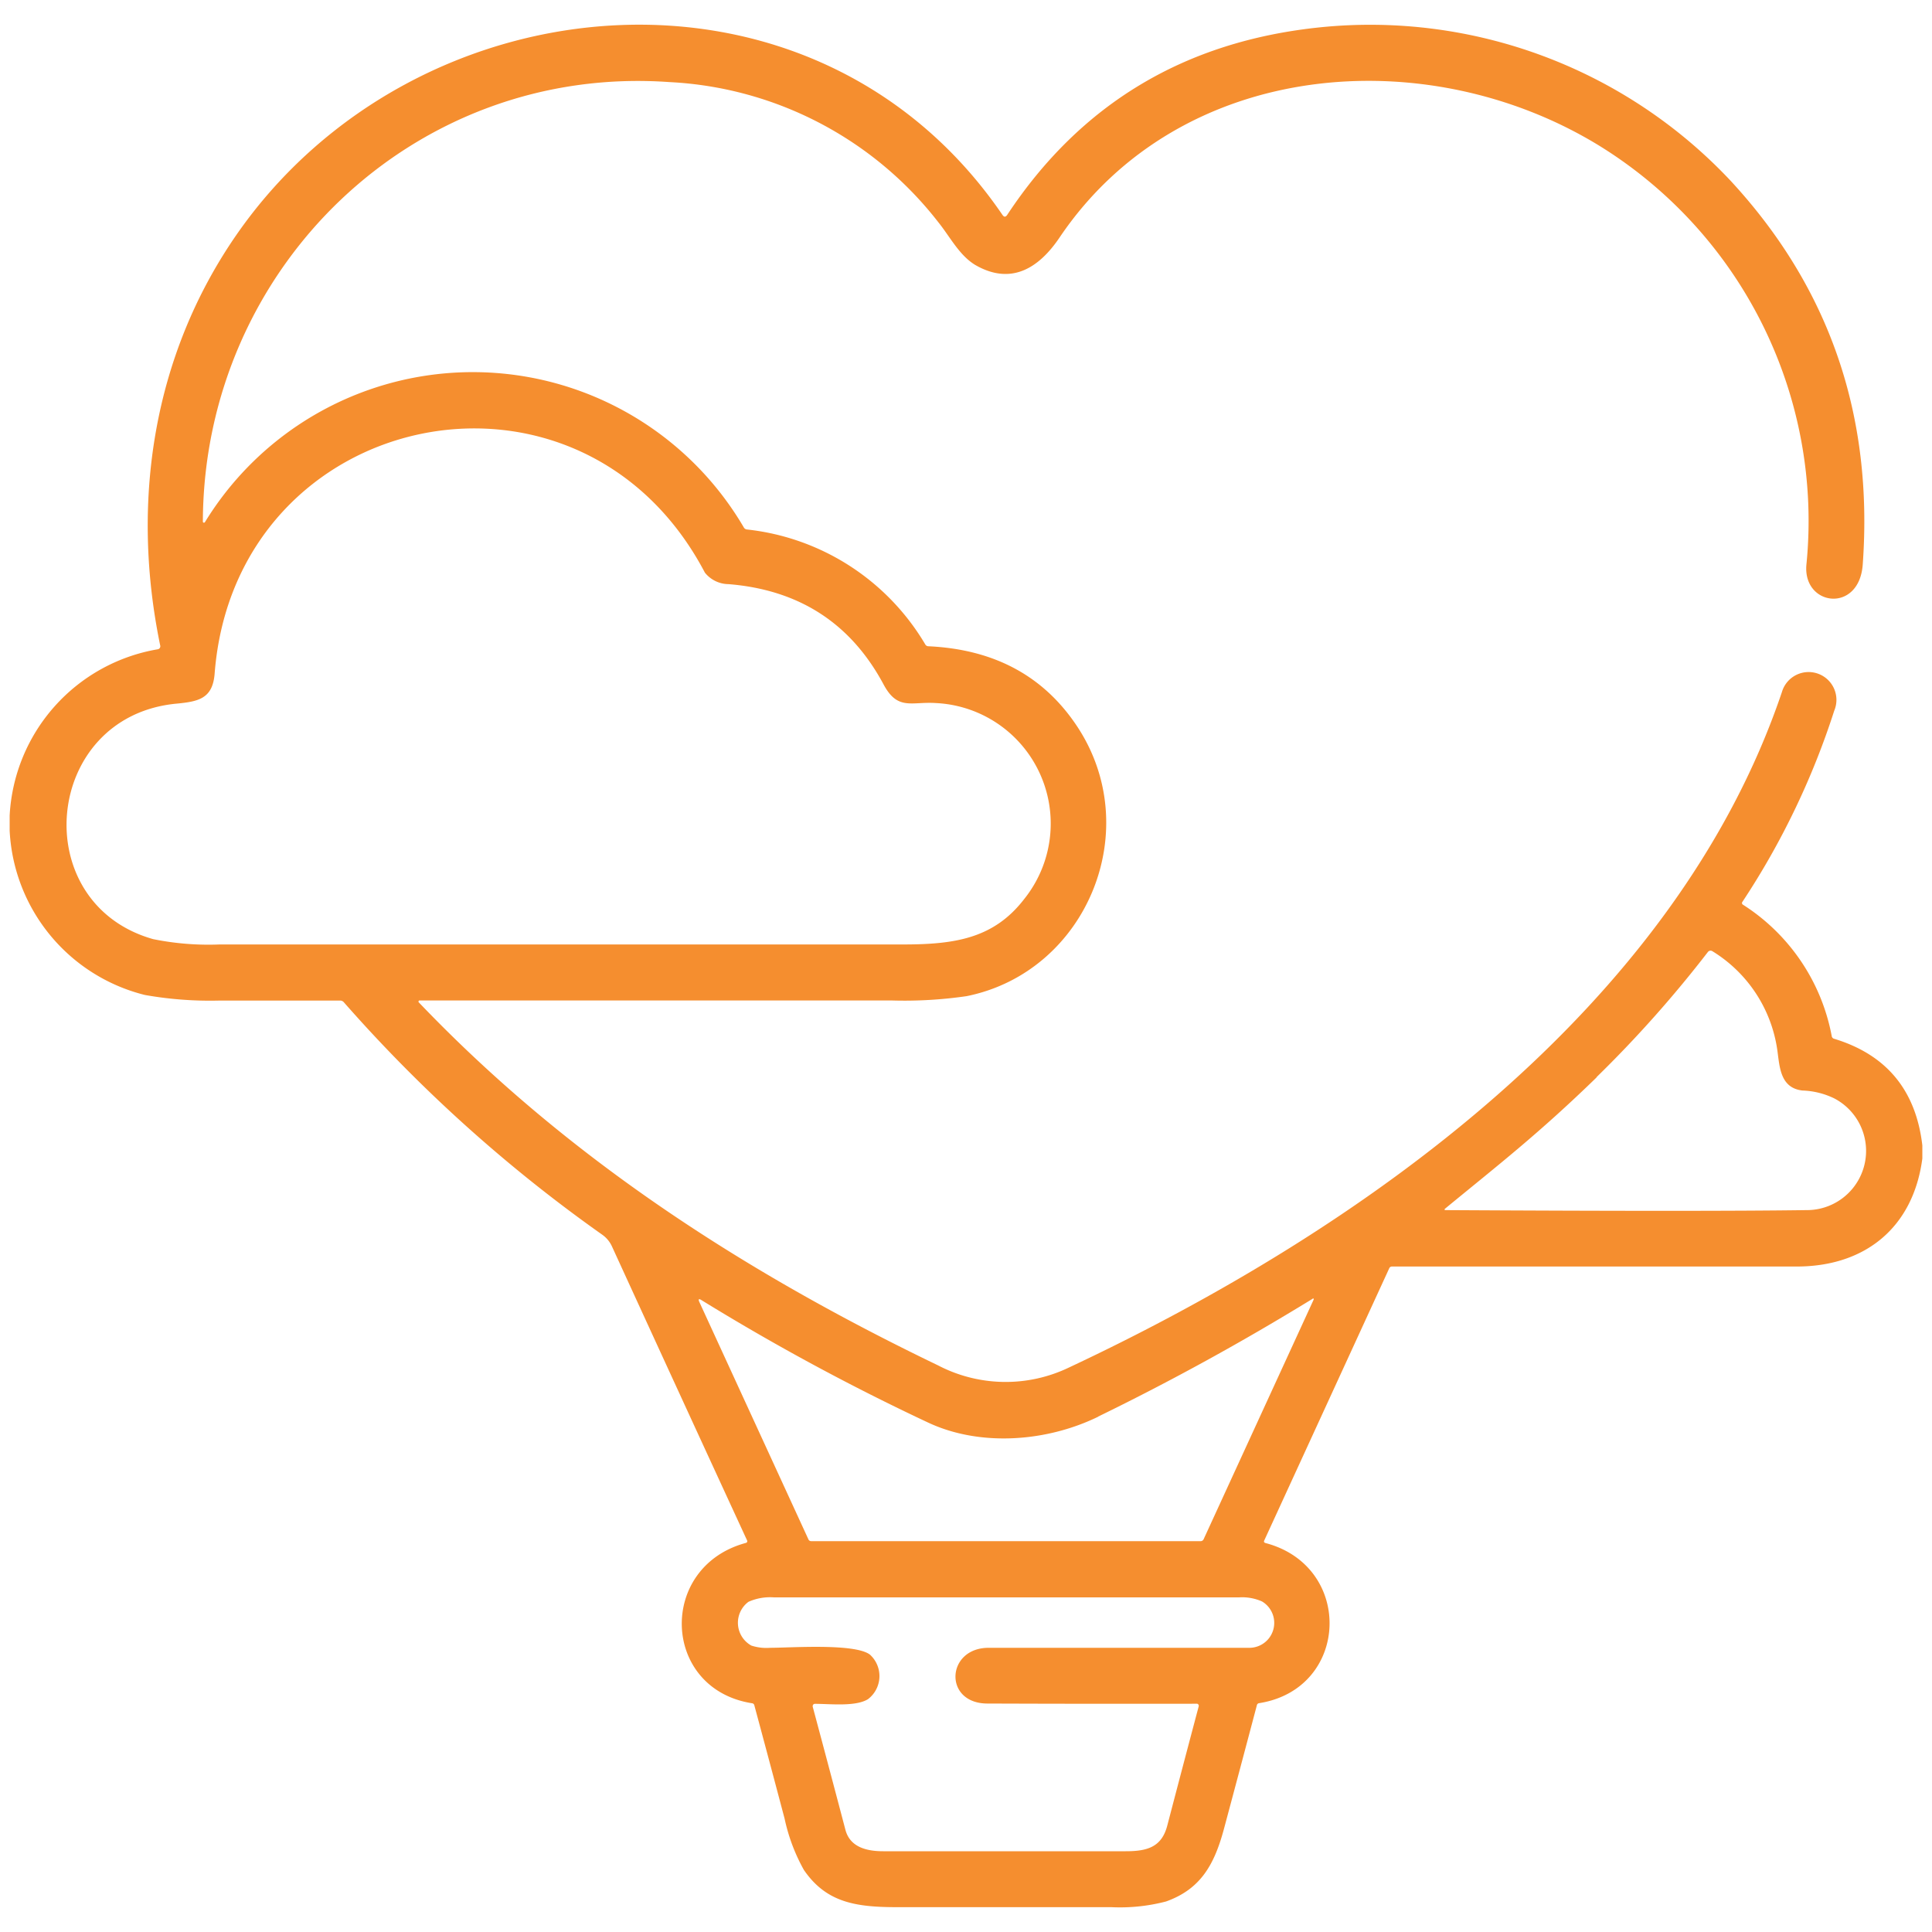 <svg id="Capa_1" data-name="Capa 1" xmlns="http://www.w3.org/2000/svg" viewBox="0 0 200 200"><defs><style>.cls-1{fill:#f58e2f;}</style></defs><path class="cls-1" d="M199,118.57v1.36c-.94,7.14-5.92,11.18-13,11.18h-41.9a.3.3,0,0,0-.29.19l-12.94,28.18c-.06.13,0,.21.12.25,9.2,2.41,8.72,15.1-.64,16.58a.27.27,0,0,0-.24.22q-1.69,6.39-3.4,12.77c-1,3.73-2.42,6.26-6,7.54a18.85,18.85,0,0,1-5.65.59H92.93c-4.28,0-7.37-.44-9.71-3.85a19,19,0,0,1-2-5.32q-1.55-5.86-3.13-11.72a.27.27,0,0,0-.24-.22c-9.37-1.47-9.8-14.13-.63-16.6a.18.18,0,0,0,.13-.23,0,0,0,0,0,0,0q-7-15.18-14-30.46a3,3,0,0,0-1-1.21,153.33,153.33,0,0,1-26.75-24.06.49.49,0,0,0-.38-.18q-6.26,0-12.56,0A38.68,38.68,0,0,1,15,103,18.49,18.49,0,0,1,1,86V84.41A18.45,18.45,0,0,1,16.29,67.22a.32.32,0,0,0,.29-.42c-3.06-14.83-.76-30,7.91-42.51C43-2.39,84.37-6.15,103.77,22.24c.17.25.33.25.5,0Q115.69,4.95,136.74,2.82a51.18,51.18,0,0,1,42.41,15.89Q194.5,35.3,192.83,58.44c-.37,5.1-6.24,4.31-5.83,0a45.64,45.64,0,0,0-21.45-43.36c-17.84-10.94-43.38-9-55.86,9.5-2.13,3.16-5,5-8.73,2.85-1.66-1-2.62-2.93-3.83-4.43a37.6,37.6,0,0,0-27.8-14.5C42.86,6.6,21.09,27.73,21,54a.11.11,0,0,0,.11.11.12.12,0,0,0,.1-.05A32.52,32.52,0,0,1,77,54.6a.41.41,0,0,0,.31.21A24.52,24.52,0,0,1,95.79,66.72a.37.37,0,0,0,.3.18q10.09.46,15.27,8.08c7.34,10.77,1.18,25.62-11.29,28.14a44.6,44.6,0,0,1-7.7.45H43.43a.09.09,0,0,0-.1.1.09.09,0,0,0,0,.07c15.28,16,33.51,27.85,53.77,37.6a15.13,15.13,0,0,0,13.59.21c30.19-14.17,62.67-37.1,73.77-69.9a2.88,2.88,0,1,1,5.42,1.92,80.47,80.47,0,0,1-9.5,19.78.2.2,0,0,0,.06.31,20.63,20.63,0,0,1,9.18,13.6.33.33,0,0,0,.24.27Q198,110,199,118.57ZM106,93.1a12.49,12.49,0,0,0-9.13-20.32c-2.51-.17-3.94.82-5.41-1.94q-5.09-9.49-16.05-10.37a3.17,3.17,0,0,1-2.44-1.19C60,34.61,24.36,42.19,22.22,69.72c-.2,2.6-1.66,2.9-3.94,3.12C4.45,74.14,2.7,93.51,15.86,97.22a28.8,28.8,0,0,0,6.88.55H93.6C98.89,97.76,102.88,97.13,106,93.1Zm59.3,18.41c-6,5.84-10.26,9.13-15.67,13.58-.15.12-.12.18.07.18q26.61.15,37.27,0a6.13,6.13,0,0,0,2.92-11.56,8.12,8.12,0,0,0-3.31-.82c-2.36-.28-2.35-2.56-2.61-4.3a14.38,14.38,0,0,0-6.7-10.12.35.35,0,0,0-.47.08A123.55,123.55,0,0,1,165.27,111.51Zm-51.6,35.14c-5.45,2.66-12.33,3.1-17.63.61a234.82,234.82,0,0,1-23.45-12.67c-.28-.18-.36-.11-.22.2l11.29,24.57a.31.31,0,0,0,.29.18h40.31a.34.34,0,0,0,.3-.18l11.37-24.76c.09-.19,0-.23-.13-.12Q125,141.13,113.67,146.65Zm-11.47,29.7c-4.59,0-4.3-5.77.12-5.77q13.46,0,26.89,0a2.58,2.58,0,0,0,1.4-4.8,5.08,5.08,0,0,0-2.38-.42H80.11a5.49,5.49,0,0,0-2.63.46,2.7,2.7,0,0,0,.3,4.53,5,5,0,0,0,1.94.23c2.11,0,8.79-.49,10.34.71a3,3,0,0,1-.21,4.61c-1.28.79-3.89.48-5.49.48a.23.23,0,0,0-.23.23v.06q1.71,6.38,3.39,12.76c.47,1.76,2.14,2.21,3.91,2.21q12.55,0,25.1,0c2.24,0,3.73-.43,4.31-2.67q1.6-6.12,3.25-12.33a.22.22,0,0,0-.16-.27h-.05Q113.11,176.39,102.2,176.35Z"/></svg>
